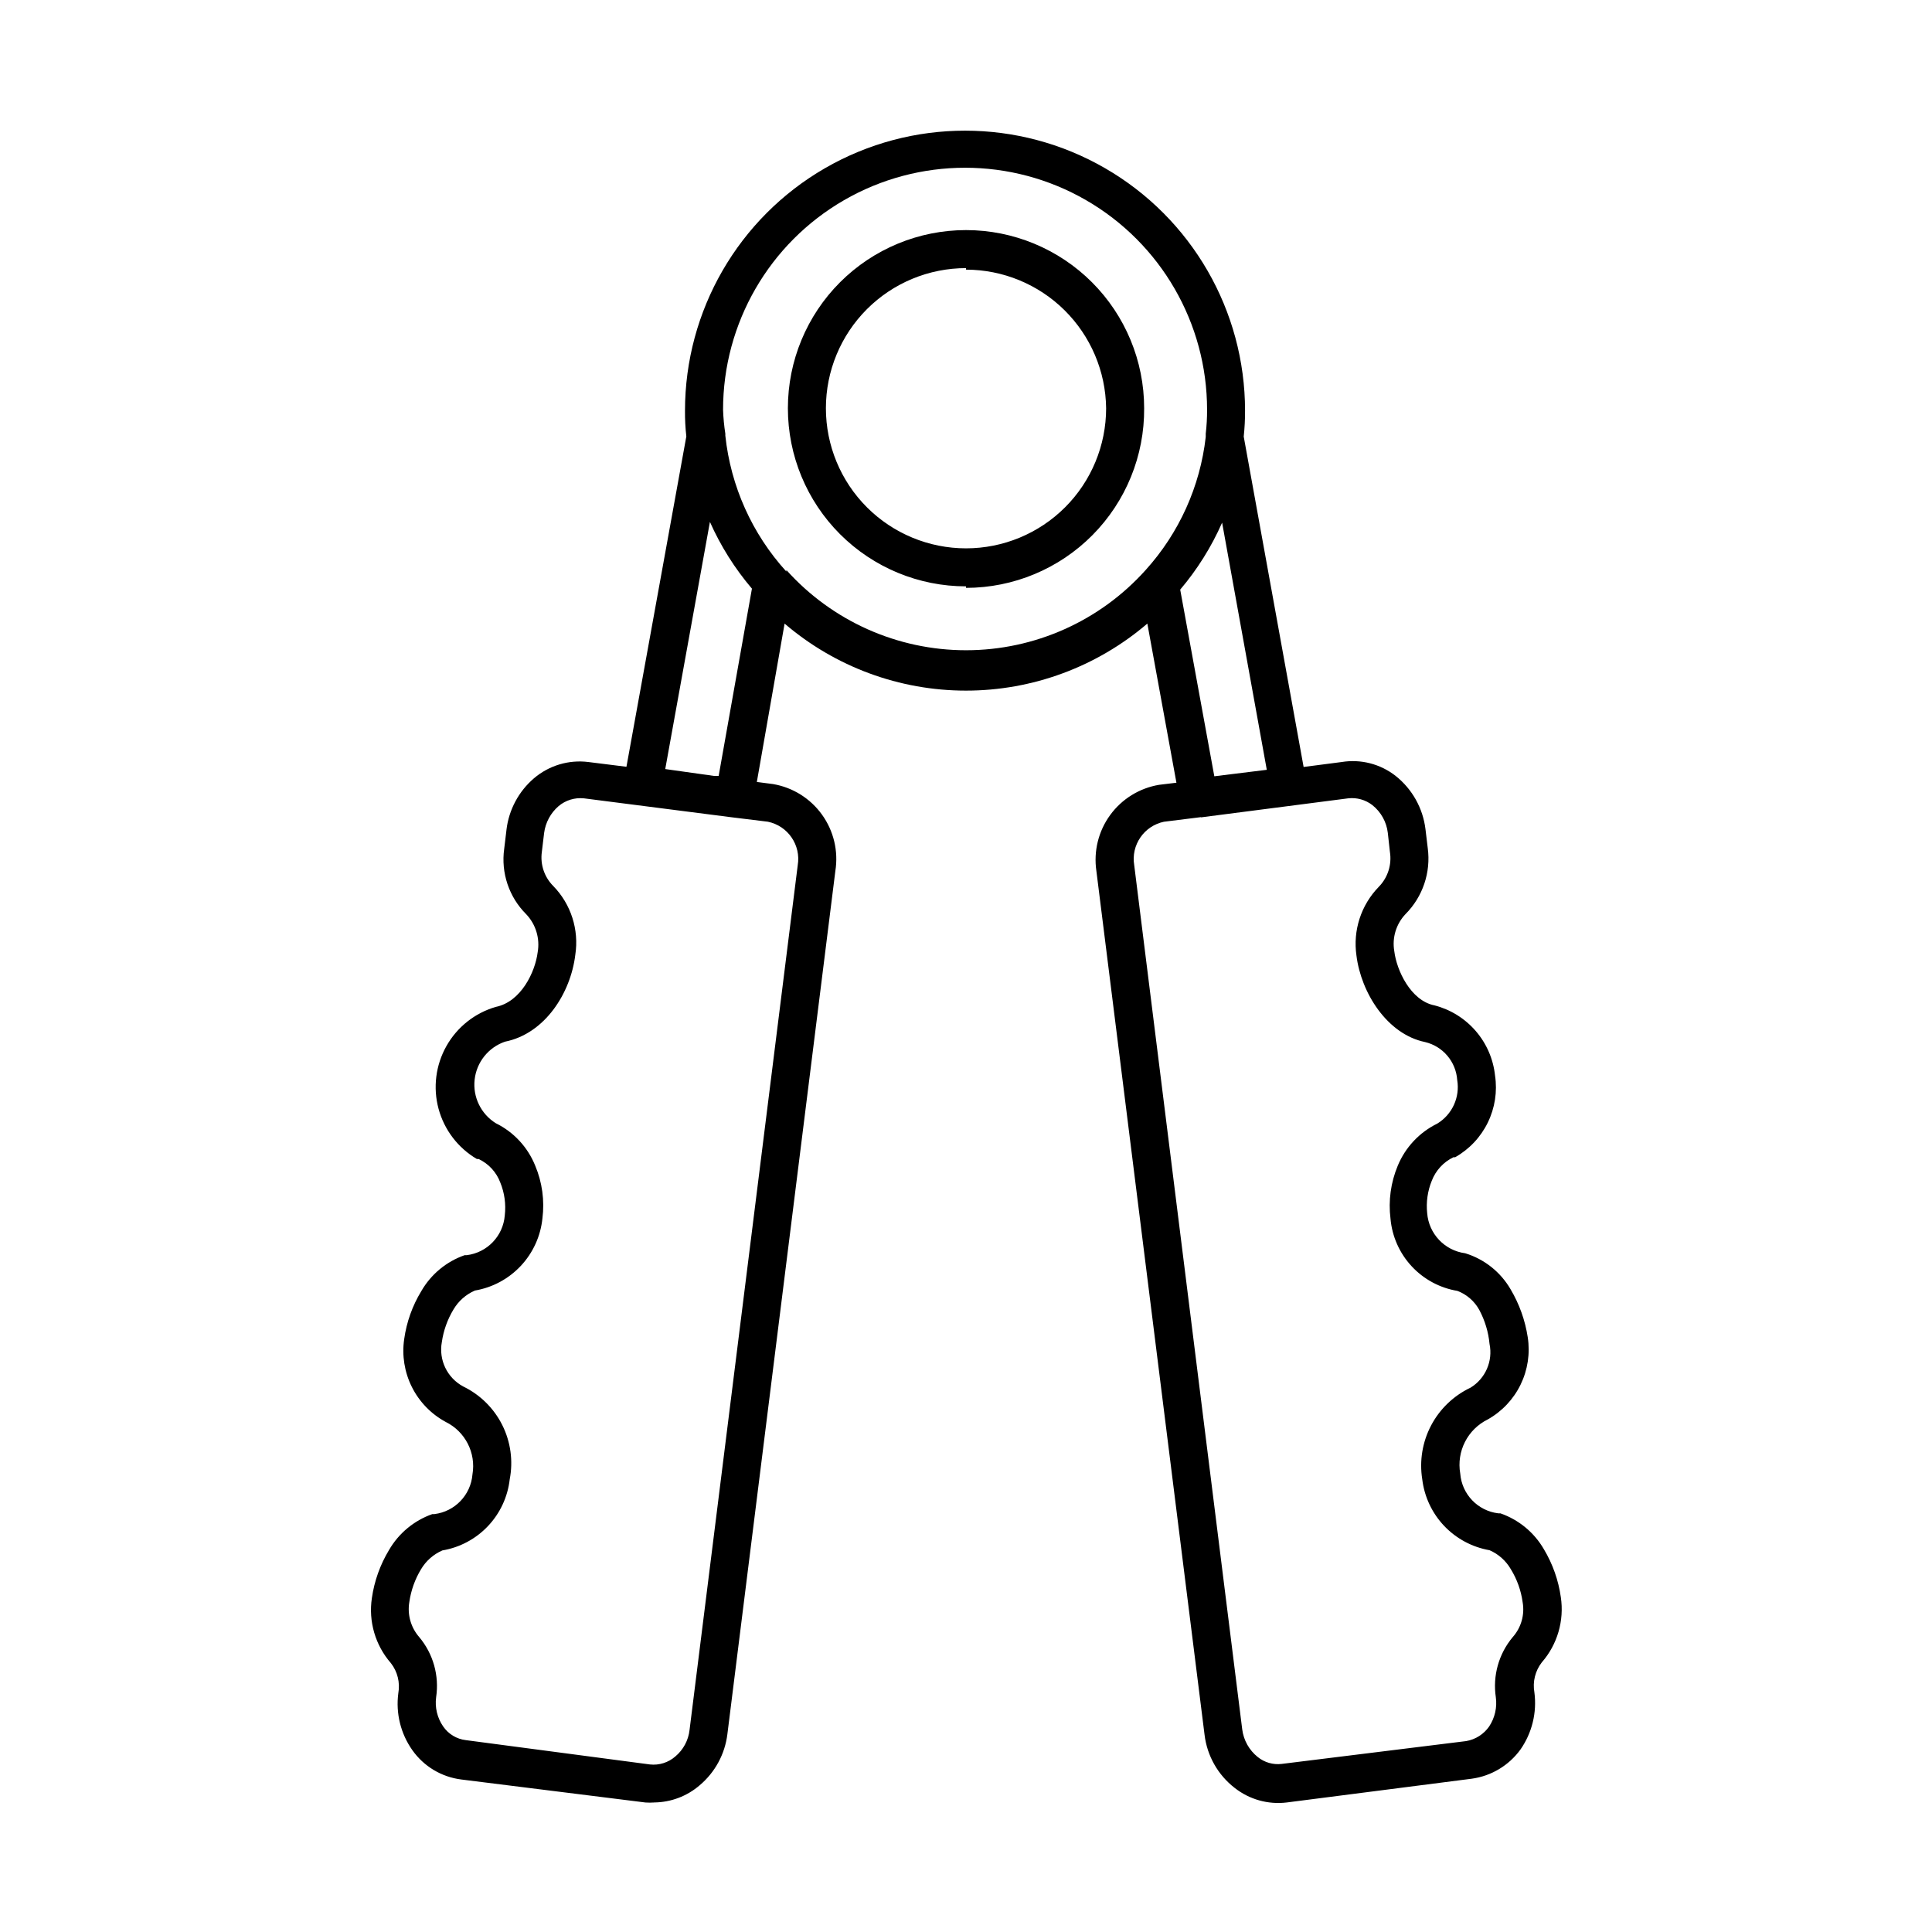 <?xml version="1.0" encoding="UTF-8"?>
<!-- Uploaded to: SVG Find, www.svgrepo.com, Generator: SVG Find Mixer Tools -->
<svg fill="#000000" width="800px" height="800px" version="1.1" viewBox="144 144 512 512" xmlns="http://www.w3.org/2000/svg">
 <path d="m317.32 621.68c-0.754 0.051-1.512 0.051-2.269 0l-48.82-6.098h0.004c-5.215-0.652-9.914-3.465-12.949-7.758-3.106-4.387-4.438-9.785-3.727-15.113 0.5-2.812-0.211-5.707-1.965-7.961-4.137-4.742-5.981-11.062-5.039-17.281 0.648-4.492 2.191-8.809 4.535-12.695 2.57-4.445 6.644-7.82 11.484-9.523h0.555c5.43-0.676 9.641-5.074 10.078-10.527 0.973-5.699-1.918-11.355-7.106-13.906-3.863-2.094-6.988-5.324-8.953-9.254-1.965-3.93-2.672-8.367-2.031-12.711 0.629-4.5 2.172-8.82 4.535-12.699 2.562-4.449 6.641-7.832 11.488-9.52h0.555c5.43-0.676 9.641-5.074 10.074-10.531 0.348-2.977-0.066-5.992-1.207-8.766-1.035-2.734-3.098-4.957-5.746-6.195h-0.453c-4.992-2.938-8.633-7.715-10.145-13.305-1.508-5.594-0.762-11.555 2.078-16.602 2.836-5.051 7.543-8.785 13.105-10.398 6.699-1.359 10.43-9.27 11.082-14.461 0.648-3.648-0.473-7.387-3.019-10.078-4.574-4.551-6.742-10.988-5.844-17.379l0.605-5.039h-0.004c0.633-5.281 3.223-10.137 7.258-13.602 3.992-3.418 9.242-4.992 14.457-4.332l10.078 1.258 15.871-87.562h-0.004c-0.254-2.258-0.371-4.527-0.352-6.801 0-26.512 14.145-51.012 37.105-64.27 22.961-13.258 51.25-13.258 74.211 0 22.961 13.258 37.105 37.758 37.105 64.27 0.008 2.289-0.109 4.574-0.352 6.852l15.871 87.562 10.078-1.309h-0.004c5.074-0.828 10.262 0.504 14.309 3.676 4.387 3.481 7.231 8.547 7.91 14.105l0.605 5.039c0.859 6.426-1.32 12.887-5.894 17.484-2.488 2.621-3.59 6.262-2.973 9.824 0.605 5.039 4.332 13.098 10.629 14.359v-0.004c4.254 1.094 8.07 3.461 10.945 6.785 2.871 3.32 4.66 7.441 5.125 11.809 0.641 4.258-0.031 8.605-1.922 12.477-1.887 3.867-4.906 7.07-8.656 9.188h-0.453c-2.641 1.27-4.695 3.508-5.742 6.246-1.102 2.711-1.516 5.652-1.211 8.562 0.43 5.481 4.629 9.91 10.078 10.633 5.078 1.555 9.379 4.973 12.039 9.57 2.312 3.902 3.852 8.215 4.535 12.695 0.656 4.273 0 8.648-1.891 12.535-1.891 3.891-4.922 7.109-8.691 9.23-5.359 2.625-8.34 8.48-7.305 14.359 0.418 5.465 4.637 9.871 10.078 10.531h0.555c4.863 1.688 8.957 5.066 11.535 9.52 2.328 3.891 3.852 8.207 4.484 12.695 0.934 6.223-0.906 12.539-5.039 17.281-1.754 2.258-2.469 5.148-1.965 7.961 0.699 5.32-0.613 10.711-3.676 15.113-3.074 4.25-7.754 7.055-12.949 7.762l-49.02 6.297c-4.938 0.598-9.906-0.797-13.805-3.879-4.426-3.434-7.293-8.496-7.961-14.059l-28.668-228.93c-0.77-5.223 0.539-10.543 3.648-14.809 3.109-4.269 7.769-7.148 12.98-8.016l4.586-0.555-7.707-42.168h-0.004c-13.391 11.465-30.438 17.762-48.062 17.762-17.629 0-34.676-6.297-48.066-17.762l-7.356 41.969 4.281 0.555h0.004c5.231 0.887 9.898 3.805 12.992 8.117 3.094 4.309 4.363 9.664 3.531 14.906l-28.617 228.78c-0.648 5.258-3.258 10.078-7.305 13.5-3.371 2.926-7.676 4.551-12.141 4.586zm-56.074-66.805c-2.387 1.031-4.379 2.797-5.695 5.035-1.59 2.641-2.633 5.566-3.07 8.617-0.574 3.344 0.391 6.766 2.617 9.32 3.707 4.422 5.336 10.215 4.484 15.918-0.367 2.731 0.297 5.496 1.863 7.762 1.383 2.016 3.57 3.34 5.996 3.625l48.82 6.449c2.43 0.262 4.859-0.508 6.699-2.113 2.129-1.773 3.481-4.305 3.781-7.055l28.664-229.13c0.898-5.348-2.598-10.445-7.91-11.539l-9.473-1.16-39.297-5.039 0.004 0.004c-2.422-0.25-4.84 0.496-6.703 2.066-2.106 1.816-3.465 4.344-3.828 7.102l-0.605 5.039c-0.461 3.312 0.66 6.652 3.023 9.02 4.703 4.824 6.867 11.578 5.844 18.238-1.211 10.078-8.012 20.906-18.641 23.023-4.391 1.516-7.519 5.426-8.035 10.043-0.52 4.617 1.668 9.121 5.617 11.57 4.742 2.332 8.453 6.332 10.43 11.234 1.859 4.418 2.519 9.25 1.914 14.008-0.484 4.699-2.496 9.109-5.727 12.559-3.231 3.449-7.5 5.742-12.16 6.535-2.383 1.031-4.375 2.797-5.691 5.035-1.59 2.641-2.637 5.57-3.074 8.617-0.875 4.75 1.43 9.52 5.695 11.789 4.469 2.172 8.098 5.762 10.32 10.207 2.223 4.445 2.914 9.5 1.973 14.379-0.527 4.652-2.551 9.004-5.769 12.402-3.215 3.398-7.453 5.66-12.066 6.441zm200.97-194.32-9.723 1.211v-0.004c-5.312 1.094-8.809 6.191-7.91 11.539l28.617 228.98c0.363 2.898 1.848 5.539 4.129 7.356 1.785 1.441 4.074 2.094 6.348 1.816l48.871-6.047c2.473-0.422 4.668-1.82 6.098-3.879 1.512-2.285 2.141-5.047 1.762-7.762-0.852-5.703 0.781-11.496 4.484-15.918 2.246-2.527 3.211-5.941 2.621-9.27-0.426-3.094-1.488-6.062-3.125-8.719-1.293-2.238-3.269-4.008-5.644-5.035-4.598-0.801-8.812-3.062-12.027-6.445-3.211-3.387-5.246-7.715-5.805-12.348-0.781-4.887 0.043-9.895 2.348-14.273 2.309-4.379 5.977-7.891 10.449-10.012 3.953-2.41 5.969-7.047 5.035-11.586-0.297-3.156-1.223-6.223-2.719-9.02-1.27-2.316-3.324-4.102-5.793-5.039-4.66-0.773-8.93-3.074-12.141-6.539s-5.18-7.898-5.594-12.605c-0.59-4.754 0.07-9.582 1.914-14.004 2.012-4.883 5.738-8.859 10.48-11.184 3.953-2.406 6.047-6.973 5.289-11.539-0.328-4.859-3.777-8.941-8.516-10.074-10.078-2.066-16.977-13.098-18.188-22.922v-0.004c-0.969-6.648 1.211-13.371 5.894-18.188 2.41-2.441 3.512-5.883 2.973-9.27l-0.555-5.039c-0.336-2.894-1.801-5.539-4.078-7.356-1.816-1.414-4.113-2.066-6.398-1.812l-38.996 5.039zm-129.02-10.934h1.258l8.816-49.625c-4.539-5.332-8.289-11.285-11.133-17.684l-11.84 65.496zm123.54-49.523 9.07 49.625 13.906-1.715-11.84-65.496-0.004 0.004c-2.836 6.434-6.586 12.422-11.137 17.781zm-104.34-5.039h-0.004c12.129 13.531 29.441 21.262 47.613 21.262 18.168 0 35.48-7.731 47.609-21.262 8.859-9.801 14.43-22.137 15.918-35.266v-0.855c0.246-2.109 0.363-4.231 0.355-6.352 0-22.91-12.227-44.086-32.07-55.539-19.844-11.457-44.289-11.457-64.133 0-19.844 11.453-32.066 32.629-32.066 55.539 0.074 2.129 0.273 4.246 0.602 6.352v0.504c1.426 13.418 7.09 26.039 16.172 36.02zm47.609 4.332c-12.523 0-24.527-4.973-33.383-13.824-8.852-8.855-13.824-20.863-13.824-33.383 0-12.52 4.973-24.527 13.824-33.379 8.855-8.852 20.859-13.828 33.383-13.828 12.52 0 24.527 4.977 33.379 13.828 8.852 8.852 13.828 20.859 13.828 33.379 0.094 12.586-4.84 24.691-13.699 33.629-8.863 8.938-20.922 13.969-33.508 13.98zm0-84.336c-9.848 0-19.293 3.91-26.258 10.875-6.961 6.965-10.875 16.406-10.875 26.254 0 9.848 3.914 19.293 10.875 26.258 6.965 6.961 16.41 10.875 26.258 10.875s19.289-3.914 26.254-10.875c6.965-6.965 10.875-16.41 10.875-26.258-0.117-9.773-4.082-19.105-11.031-25.98-6.949-6.871-16.324-10.734-26.098-10.746z"/>
</svg>